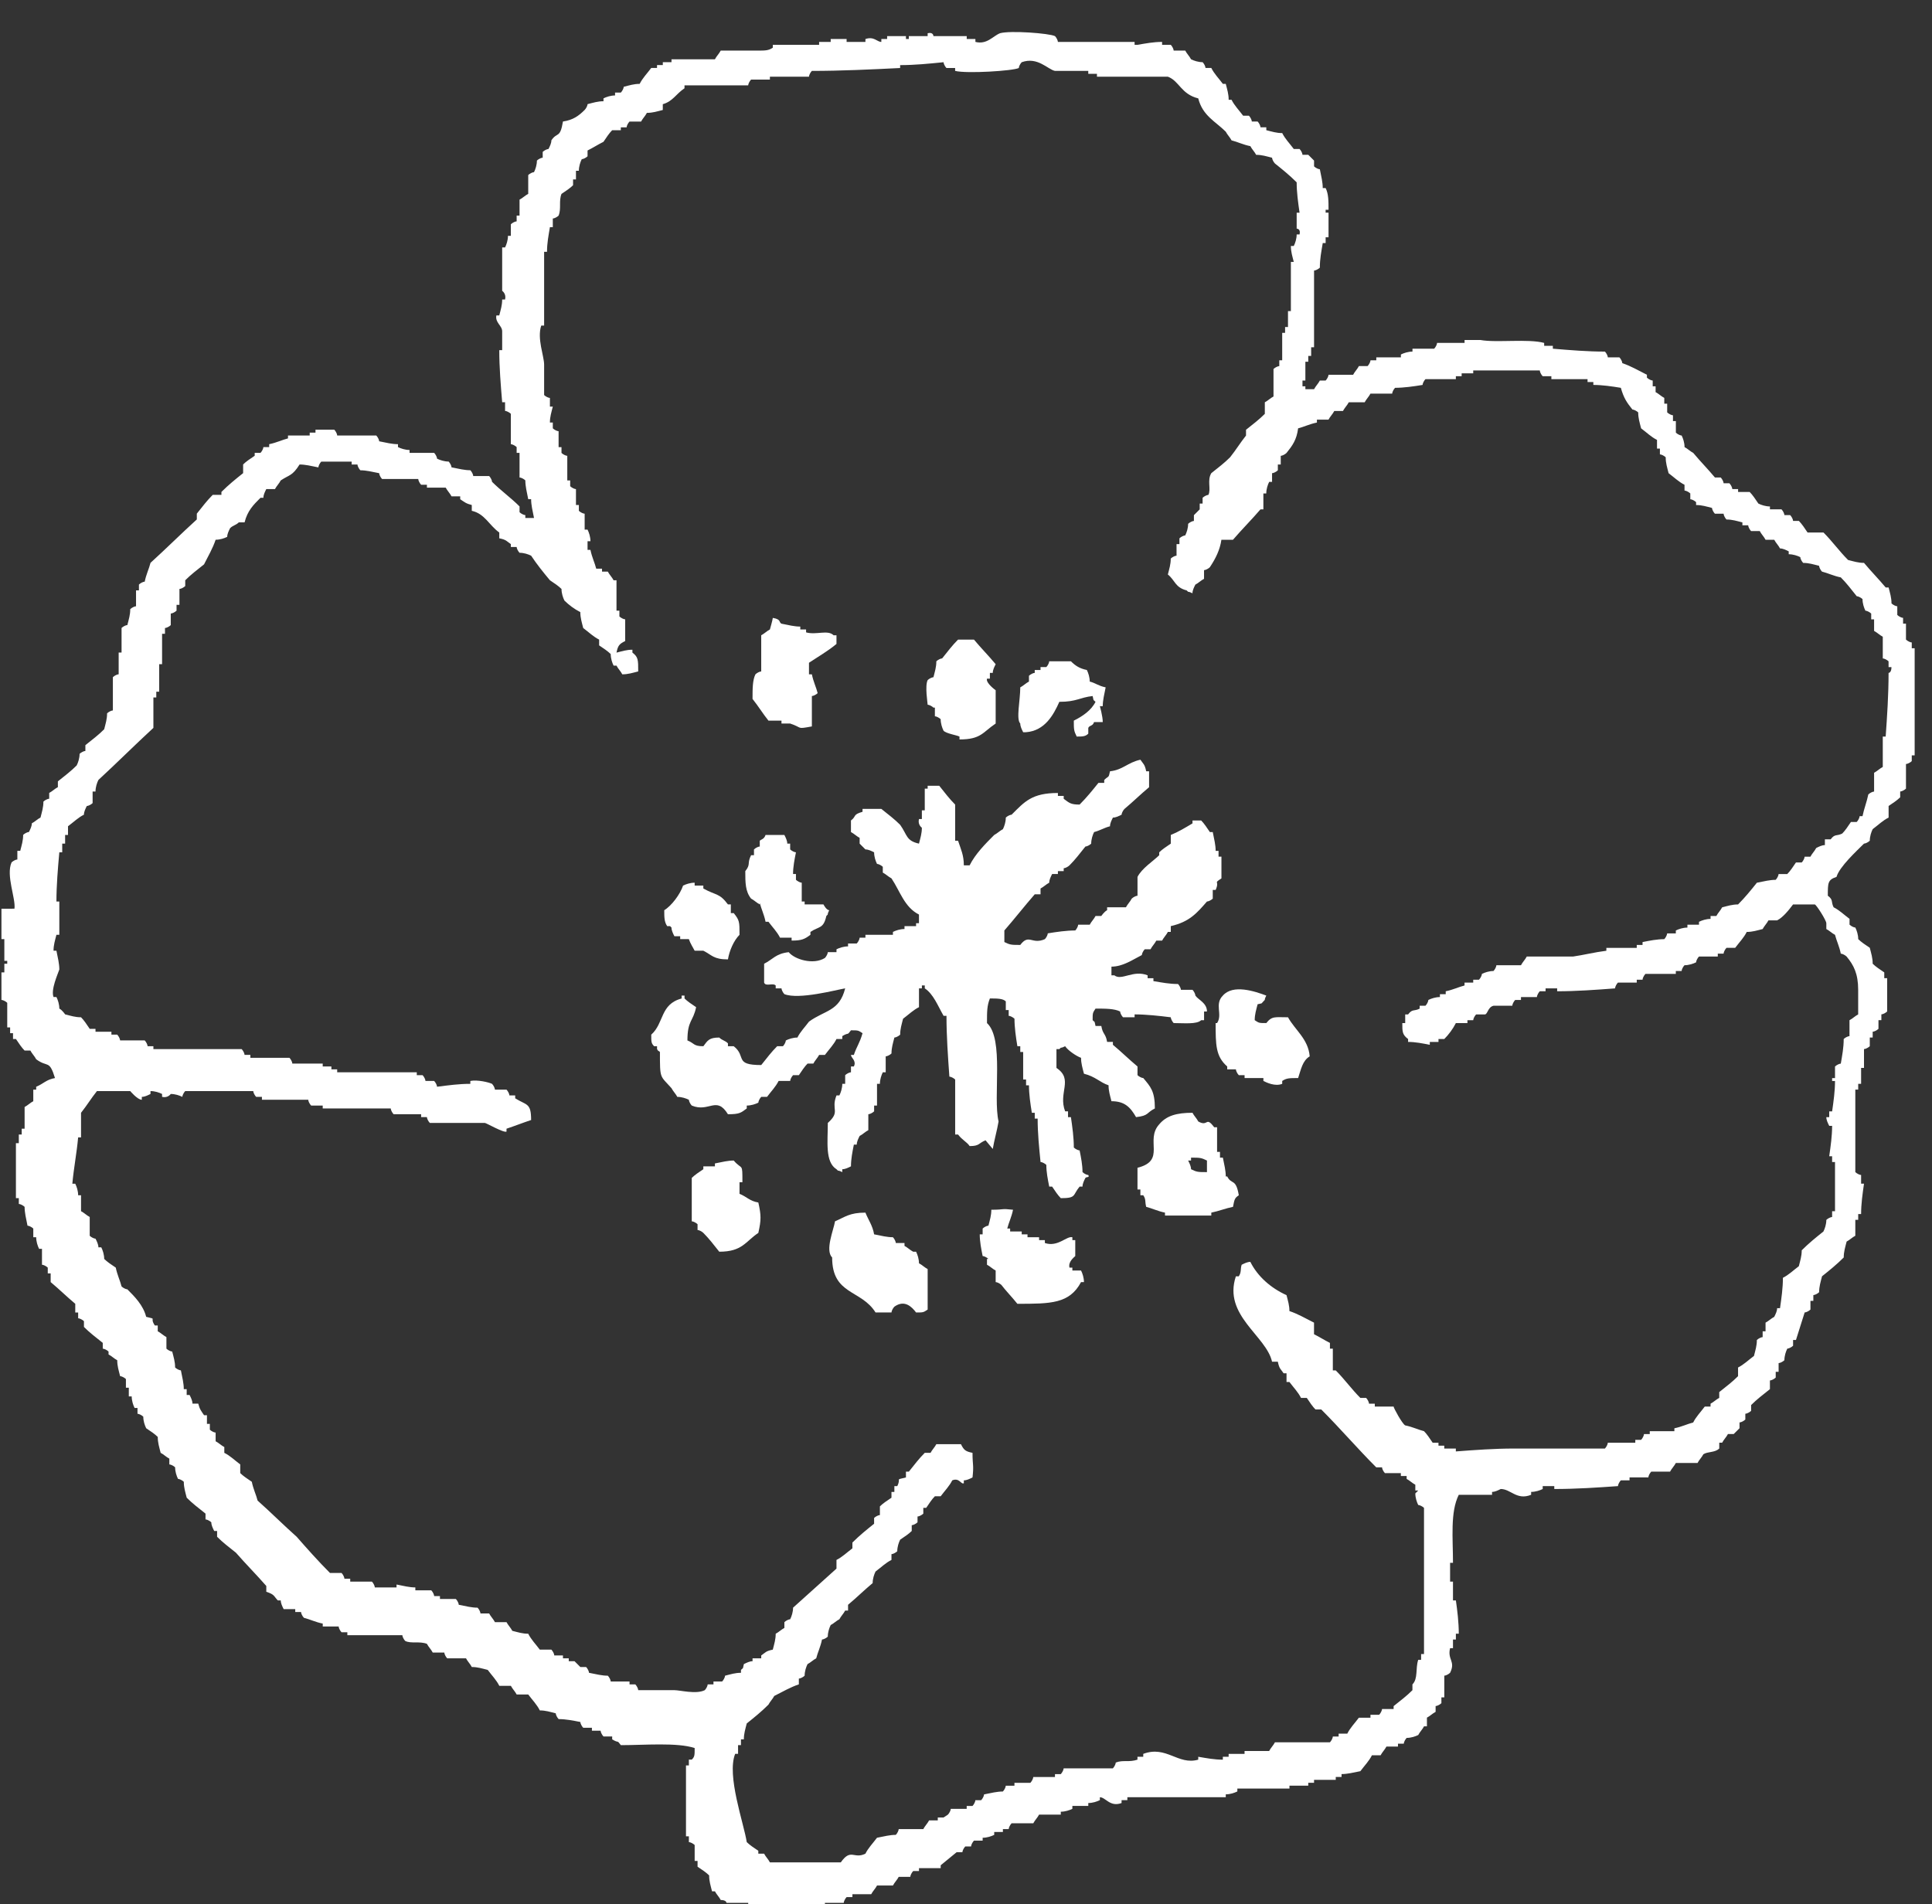 <?xml version="1.0" encoding="UTF-8"?>
<svg xmlns="http://www.w3.org/2000/svg" version="1.1" viewBox="0 0 133.5 131.6">
  <rect x="0" y="0" width="133.5" height="131.6" fill="#333333" stroke="none"/>
  <defs>
    <style>
      .cls-1 {
        fill: #fff;
        fill-rule: evenodd;
      }
    </style>
  </defs>
  <!-- Generator: Adobe Illustrator 28.7.3, SVG Export Plug-In . SVG Version: 1.2.0 Build 164)  -->
  <g>
    <g id="_レイヤー_1" data-name="レイヤー_1">
      <g>
        <path class="cls-1" d="M66.1,128h.4c0-.1.1-.3.2-.4h.4c0-.1.1-.3.2-.4h.6v-.2c.3,0,.6-.1.8-.2v-.2h.6v-.2h.4c0-.1.1-.3.2-.4h1.5c.1-.2.3-.4.4-.6h1.5v-.2c.3,0,.6-.1.8-.2v-.2h1.1v-.2c.3,0,.6-.1.8-.2v-.2c.4,0,.7.7,1.5.4v-.2h.4v-.2h6.8v-.2c.3,0,.6-.1.8-.2v-.2h3.6v-.2h1.3v-.2h.4v-.2h1.5v-.2h.4v-.2c.4,0,.8-.1,1.3-.2.3-.4.6-.7.8-1.1h.6c.1-.2.3-.4.4-.6h.8v-.2h.4c0-.1.1-.3.2-.4.3,0,.6-.1.8-.2.1-.2.3-.4.4-.6h.2v-.6c.2-.1.4-.3.6-.4v-.4c.1,0,.3-.1.4-.2v-.4h.2v-1.5c.1,0,.3-.1.4-.2.4-.8-.2-.9,0-1.7h.2v-.6h.2v-.4h.2c0-.8-.1-1.6-.2-2.3h-.2v-1.3h-.2v-1.3h.2c0-1.7-.2-3.5.4-4.7h2.3v-.2c.2,0,.4-.1.6-.2.7,0,1.1.8,2.1.4v-.2c.3,0,.6-.1.8-.2v-.2h.8v.2c1.5,0,3-.1,4.4-.2,0-.1.1-.3.2-.4h.6v-.2h1.3c0-.1.1-.3.2-.4h1.3c.1-.2.3-.4.4-.6h1.5c.1-.2.3-.4.4-.6.3-.2.8-.1,1.1-.4v-.4h.2c.1-.2.3-.4.4-.6h.4l.4-.4v-.4c.1,0,.3-.1.4-.2v-.4c.1,0,.3-.1.4-.2v-.4c.4-.4.8-.7,1.3-1.1v-.6c.1,0,.3-.1.4-.2v-.4h.2v-.6c.1,0,.3-.1.4-.2,0-.3.1-.6.2-.8.1,0,.3-.1.4-.2v-.4h.2c.2-.6.4-1.3.6-1.9.1,0,.3-.1.4-.2v-.6h.2v-.4c.1,0,.3-.1.4-.2,0-.4.1-.7.2-1.1.5-.4,1-.8,1.5-1.3,0-.4.1-.7.2-1.1.2-.1.4-.3.6-.4v-1.1h.2v-.4h.2c0-.7.1-1.4.2-2.1h-.2v-.6c-.1,0-.3-.1-.4-.2v-5.7h.2v-.4h.2v-1.1h.2v-1.3c.1,0,.3-.1.4-.2v-.6h.2v-.4c.1,0,.3-.1.4-.2v-.6h.2v-.4c.1,0,.3-.1.4-.2v-2.3h-.2v-.4c-.3-.2-.6-.4-.8-.6,0-.4-.1-.7-.2-1.1-.3-.2-.6-.4-.8-.6,0-.3-.1-.6-.2-.8-.1,0-.3-.1-.4-.2v-.4c-.4-.3-.7-.6-1.1-.8-.2-.4,0-.5-.4-.8,0-.9,0-1.1.6-1.3.2-.7,1.4-1.8,1.9-2.3.1,0,.3-.1.4-.2,0-.3.1-.6.2-.8.4-.3.7-.6,1.1-.8v-.8c.3-.2.6-.4.8-.6v-.4c.1,0,.3-.1.4-.2v-1.7c.1,0,.3-.1.4-.2v-.4h.2v-7.4h-.2v-.4c-.1,0-.3-.1-.4-.2v-1.1h-.2v-.4c-.1,0-.3-.1-.4-.2v-.6c-.1,0-.3-.1-.4-.2,0-.4-.1-.7-.2-1.1h-.2c-.5-.6-1-1.1-1.5-1.7-.4,0-.7-.1-1.1-.2-.6-.6-1.1-1.3-1.7-1.9h-1.1c-.2-.3-.4-.6-.6-.8h-.4c0-.1-.1-.3-.2-.4h-.4c0-.1-.1-.3-.2-.4h-.8v-.2c-.3,0-.6-.1-.8-.2-.2-.3-.4-.6-.6-.8h-.8v-.2h-.4c0-.1-.1-.3-.2-.4h-.4c0-.1-.1-.3-.2-.4h-.4c-.5-.6-1-1.1-1.5-1.7-.2-.1-.4-.3-.6-.4,0-.3-.1-.6-.2-.8-.1,0-.3-.1-.4-.2v-.8h-.2v-.4c-.1,0-.3-.1-.4-.2v-.6h-.2v-.4c-.2-.1-.4-.3-.6-.4v-.4h-.2v-.4c-.1,0-.3-.1-.4-.2v-.2c-.6-.3-1.1-.6-1.7-.8,0-.1-.1-.3-.2-.4h-.8c0-.1-.1-.3-.2-.4-1.2,0-2.4-.1-3.6-.2v-.2h-.6v-.2c-1.1-.3-3.3,0-4.4-.2h-1.1v.2h-1.9c0,.1-.1.3-.2.4h-1.5v.2c-.3,0-.6.1-.8.2v.2h-1.7v.2h-.4c0,.1-.1.3-.2.4h-.6c-.1.2-.3.4-.4.6h-1.7c0,.1-.1.3-.2.4h-.4c-.1.2-.3.4-.4.6h-.6v-.2h-.2v-.4h.2v-1.3h.2v-.4h.2v-.6h.2v-5.3c.1,0,.3-.1.4-.2,0-.6.1-1.1.2-1.7h.2v-.4h.2v-1.7h-.2v-.2h.2c0-.6,0-1.1-.2-1.5h-.2c0-.4-.1-.8-.2-1.3-.1,0-.3-.1-.4-.2v-.4l-.4-.4h-.4c0-.1-.1-.3-.2-.4h-.4c-.3-.4-.6-.7-.8-1.1-.4,0-.7-.1-1.1-.2v-.2h-.4c0-.1-.1-.3-.2-.4h-.4c0-.1-.1-.3-.2-.4h-.4c-.3-.4-.6-.7-.8-1.1h-.2c0-.4-.1-.7-.2-1.1h-.2c-.3-.4-.6-.7-.8-1.1h-.4c0-.1-.1-.3-.2-.4-.3,0-.6-.1-.8-.2-.1-.2-.3-.4-.4-.6h-.8c0-.1-.1-.3-.2-.4h-.6v-.2c-.6,0-1.1.1-1.7.2h-.2v-.2h-5.3c0-.1-.1-.3-.2-.4-.4-.2-3.1-.4-3.8-.2-.5.2-.9.8-1.7.6v-.2h-.6v-.2h-2.3c0,0,0-.3-.4-.2v.2h-1.3v.2h-.2v-.2h-1.3v.2h-.4v.2c-.3,0-.5-.4-1.1-.2v.2h-1.3v-.2h-1.1v.2h-.8v.2h-3.2v.2c-.3.2-.5.2-1.1.2h-2.5c-.1.2-.3.4-.4.6h-3v.2h-.6v.2h-.4v.2h-.4c-.3.4-.6.7-.8,1.1-.4,0-.7.1-1.1.2,0,.1-.1.3-.2.4h-.4v.2c-.3,0-.6.1-.8.2v.2c-.4,0-.7.1-1.1.2,0,.1-.1.3-.2.4-.4.4-.8.7-1.5.8-.2,1.2-.4.7-.8,1.3,0,.2-.1.4-.2.6-.1,0-.3.1-.4.2v.4c-.1,0-.3.1-.4.2,0,.3-.1.6-.2.8-.1,0-.3.1-.4.2v1.3c-.2.1-.4.3-.6.4v1.1h-.2v.4c-.1,0-.3.1-.4.2v.8h-.2c0,.3-.1.6-.2.8h-.2v3s.3.2.2.6h-.2c0,.4-.1.7-.2,1.1h-.2c-.1.5.4.7.4,1.1v1.3h-.2c0,1.2.1,2.4.2,3.6h.2v.6c.1,0,.3.1.4.2v2.1c.1,0,.3.1.4.2v.4h.2v1.7c.1,0,.3.1.4.2,0,.4.1.8.2,1.3h.2c0,.4.1.8.2,1.3h-.6v-.2c-.1,0-.3-.1-.4-.2v-.4c-.6-.6-1.3-1.1-1.9-1.7,0-.1-.1-.3-.2-.4h-1.1c0-.1-.1-.3-.2-.4-.4,0-.8-.1-1.3-.2,0-.1-.1-.3-.2-.4-.3,0-.6-.1-.8-.2,0-.1-.1-.3-.2-.4h-1.7v-.2c-.3,0-.6-.1-.8-.2v-.2c-.4,0-.8-.1-1.3-.2,0-.1-.1-.3-.2-.4h-2.7c0-.1-.1-.3-.2-.4h-1.3v.2h-.4v.2h-1.5v.2c-.4.1-.8.3-1.3.4v.2h-.4c0,.1-.1.3-.2.4h-.4v.2c-.3.2-.6.4-.8.6v.6c-.5.4-1,.8-1.5,1.3v.2h-.6c-.4.4-.7.8-1.1,1.3v.4c-1.1,1-2.1,2-3.2,3-.1.4-.3.8-.4,1.3-.1,0-.3.1-.4.2v.4h-.2v1.1c-.1,0-.3.1-.4.2,0,.4-.1.7-.2,1.1-.1,0-.3.1-.4.2v1.7h-.2v1.5c-.1,0-.3.1-.4.2v2.3c-.1,0-.3.1-.4.2,0,.4-.1.7-.2,1.1-.4.4-.8.7-1.3,1.1v.4c-.1,0-.3.1-.4.2,0,.3-.1.6-.2.8-.4.4-.8.7-1.3,1.1v.4c-.2.1-.4.3-.6.4v.4c-.1,0-.3.1-.4.2,0,.4-.1.7-.2,1.1-.2.1-.4.3-.6.4,0,.2-.1.4-.2.6-.1,0-.3.1-.4.2,0,.4-.1.7-.2,1.1h-.2v.6c-.1,0-.3.1-.4.2-.4.9.3,2.5.2,3.2H.1v2.1h.2v1.5h.2v.2h-.2v.6H.1v1.9c.1,0,.3.1.4.2v1.7h.2v.4h.2v.4h.2c.2.3.4.6.6.8h.4c.1.2.3.4.4.6.8.6.9,0,1.3,1.3-.6.1-.8.4-1.3.6v.2h-.2v.8c-.2.1-.4.3-.6.4v1.5h-.2v.4h-.2v.6h-.2v3.8h.2v.4c.1,0,.3.1.4.2,0,.4.1.8.2,1.3.1,0,.3.1.4.2v.6h.2c0,.3.1.6.2.8h.2v1.1c.1,0,.3.1.4.2v.4h.2v.6c.6.5,1.1,1,1.7,1.5v.6h.2v.4c.1,0,.3.1.4.2v.4c.4.4.8.7,1.3,1.1v.4c.1,0,.3.1.4.2v.2c.2.1.4.3.6.4,0,.4.1.7.2,1.1.1,0,.3.1.4.2v.6h.2v.6h.2c0,.3.1.6.2.8h.2v.4c.1,0,.3.1.4.2,0,.3.1.6.2.8.3.2.6.4.8.6,0,.4.1.7.2,1.1.2.1.4.3.6.4v.4c.1,0,.3.1.4.2,0,.3.1.6.2.8.1,0,.3.1.4.2,0,.4.1.7.2,1.1.4.4.8.7,1.3,1.1v.4c.1,0,.3.1.4.2,0,.2.1.4.2.6h.2v.4c.4.4.8.7,1.3,1.1.7.8,1.4,1.5,2.1,2.3v.4c.6.2.5.3.8.6h.2c0,.2.1.4.2.6h.8v.2h.4c0,.1.1.3.2.4.4.1.8.3,1.3.4v.2h1.1c0,.1.1.3.2.4h.4v.2h3.8c0,.1.1.3.2.4.4.2,1,0,1.5.2.1.2.3.4.4.6h.8c0,.1.1.3.2.4h1.3c.1.2.3.4.4.6.4,0,.7.1,1.1.2.3.4.6.7.8,1.1h.8c.1.2.3.4.4.6h.8c.3.4.6.7.8,1.1.4,0,.7.1,1.1.2,0,.1.1.3.2.4.5,0,1,.1,1.5.2,0,.1.1.3.2.4h.6v.2h.6c0,.1.1.3.2.4h.6v.2c.5.3.3,0,.6.4,1.6,0,3.9-.2,5.1.2,0,.5,0,.6-.2.8h-.2v.4h-.2v4.9h.2v.4c.1,0,.3.1.4.2v1.1h.2v.4c.3.2.6.4.8.6,0,.4.1.7.2,1.1h.2c.1.2.3.4.4.6.4,0,.4.2.4.2h1.5v.2h.4v.2h1.1c.5.1,1.2.7,2.1.4v-.2c.4,0,.8-.1,1.3-.2v-.2h.4v-.2h1.3c0-.1.1-.3.2-.4h.4v-.2h1.3c.1-.2.3-.4.4-.6h1.1c.1-.2.3-.4.4-.6h.8c0-.1.1-.3.2-.4h.4v-.2h1.5v-.2ZM65.2,125.6h-.4v.2h-.6c-.1.2-.3.4-.4.6h-1.7c0,.1-.1.3-.2.4-.4,0-.8.1-1.3.2-.3.4-.6.7-.8,1.1-.8.4-1-.4-1.7.6h-4.9c-.1-.2-.3-.4-.4-.6h-.4v-.2c-.3-.2-.6-.4-.8-.6-.2-1.3-1.4-4.6-.8-6.1h.2v-.6h.2v-.4h.2c0-.4.1-.7.2-1.1.5-.4,1-.8,1.5-1.3.1-.2.3-.4.4-.6.6-.3,1.1-.6,1.7-.8v-.4c.1,0,.3-.1.4-.2,0-.3.1-.6.2-.8.2-.1.4-.3.6-.4.1-.4.3-.8.4-1.3.1,0,.3-.1.4-.2,0-.3.1-.6.2-.8.2-.1.4-.3.6-.4.1-.2.3-.4.4-.6h.2v-.4c.6-.5,1.1-1,1.7-1.5,0-.3.1-.6.2-.8.4-.3.7-.6,1.1-.8v-.4c.1,0,.3-.1.4-.2,0-.3.1-.6.2-.8.3-.2.6-.4.8-.6v-.4c.1,0,.3-.1.4-.2v-.4c.1,0,.3-.1.4-.2v-.4h.2c.2-.3.4-.6.6-.8h.4c.3-.4.6-.7.8-1.1.5-.2.6.3.8.2v-.2c.2,0,.4-.1.6-.2.1-.9,0-.8,0-1.7-.5-.1-.6-.2-.8-.6h-1.7c-.1.2-.3.4-.4.6h-.4c-.4.4-.7.8-1.1,1.3h-.2v.4c-.8.2-.3,0-.6.6h-.2v.4h-.2v.4c-.3.2-.6.4-.8.6v.6c-.1,0-.3.1-.4.2v.4c-.5.4-1,.8-1.5,1.3v.4c-.4.3-.7.6-1.1.8v.6c-1,.9-2,1.8-3,2.7,0,.3-.1.6-.2.8-.1,0-.3.1-.4.2v.4c-.2.1-.4.3-.6.4,0,.4-.1.7-.2,1.1-.5.1-.5.2-.8.4v.2h-.6v.2c-.2,0-.4.1-.6.2-.1.4,0,.2-.2.4v.2c-.4,0-.7.1-1.1.2,0,.1-.1.3-.2.4h-.6v.2h-.4c0,.1-.1.3-.2.4-.6.3-1.7,0-2.1,0h-2.5c0-.1-.1-.3-.2-.4h-.4v-.2h-1.3c0-.1-.1-.3-.2-.4-.4,0-.8-.1-1.3-.2,0-.1-.1-.3-.2-.4h-.4l-.4-.4h-.4v-.2h-.4v-.2h-.6c0-.1-.1-.3-.2-.4h-.8c-.3-.4-.6-.7-.8-1.1-.4,0-.7-.1-1.1-.2-.1-.2-.3-.4-.4-.6h-.8c-.1-.2-.3-.4-.4-.6h-.6c0-.1-.1-.3-.2-.4-.4,0-.8-.1-1.3-.2,0-.1-.1-.3-.2-.4h-1.1v-.2h-.4c0-.1-.1-.3-.2-.4h-1.1v-.2c-.4,0-.8-.1-1.3-.2v.2h-1.5c0-.1-.1-.3-.2-.4h-1.5v-.2h-.4c0-.1-.1-.3-.2-.4h-.8c-.8-.8-1.6-1.7-2.3-2.5-.9-.8-1.8-1.7-2.7-2.5-.1-.4-.3-.8-.4-1.3-.3-.2-.6-.4-.8-.6v-.6c-.4-.3-.7-.6-1.1-.8v-.4c-.2-.1-.4-.3-.6-.4v-.6c-.1,0-.3-.1-.4-.2v-.4h-.2v-.6h-.2c-.2-.3-.3-.4-.4-.8h-.4c0-.2-.1-.4-.2-.6h-.2v-.4h-.2c0-.4-.1-.8-.2-1.3-.1,0-.3-.1-.4-.2,0-.4-.1-.7-.2-1.1-.1,0-.3-.1-.4-.2v-.8c-.2-.1-.4-.3-.6-.4v-.4h-.2c-.4-.6.2-.4-.6-.6-.2-.8-.8-1.4-1.3-1.9-.1,0-.3-.1-.4-.2-.1-.4-.3-.8-.4-1.3-.3-.2-.6-.4-.8-.6,0-.3-.1-.6-.2-.8h-.2c0-.2-.1-.4-.2-.6-.1,0-.3-.1-.4-.2v-1.3c-.2-.1-.4-.3-.6-.4v-1.1h-.2c0-.3-.1-.6-.2-.8h-.2c.1-1.1.3-2.1.4-3.2h.2v-1.7c.4-.5.7-1,1.1-1.5h2.3s.5.6.8.6v-.2c.2,0,.4-.1.6-.2v-.2c.3,0,.6.1.8.2v.2c.4.1.6-.2.6-.2.3,0,.6.1.8.2,0-.1.1-.3.2-.4h4.7c0,.1.1.3.2.4h.4v.2h3.2c0,.1.1.3.2.4h.8v.2h4.7c0,.1.1.3.2.4h1.9v.2h.4c0,.1.1.3.2.4h3.8c.1,0,1.3.7,1.5.6v-.2c.6-.2,1.1-.4,1.7-.6,0-1.2-.3-1-1.1-1.5v-.2h-.4c0-.1-.1-.3-.2-.4h-.8c0-.1-.1-.3-.2-.4-.2-.1-1-.3-1.5-.2v.2c-.8,0-1.5.1-2.3.2,0-.1-.1-.3-.2-.4h-.6c0-.1-.1-.3-.2-.4h-.4v-.2h-5.5v-.2h-.4v-.2h-.6v-.2h-2.1c0-.1-.1-.3-.2-.4h-2.7v-.2h-.4c0-.1-.1-.3-.2-.4h-6.1v-.2h-.4c0-.1-.1-.3-.2-.4h-1.7c0-.1-.1-.3-.2-.4h-.4v-.2h-1.1v-.2h-.4c-.2-.3-.4-.6-.6-.8-.4,0-.7-.1-1.1-.2,0,0-.2-.3-.4-.4,0-.3-.1-.6-.2-.8h-.2c-.2-.5.3-1.6.4-1.9,0-.4-.1-.8-.2-1.3h-.2c0-.4.1-.7.2-1.1h.2v-2.3h-.2c0-1.1.1-2.3.2-3.4h.2v-.6h.2v-.6h.2v-.6c.4-.3.7-.6,1.1-.8,0-.2.1-.4.2-.6.1,0,.3-.1.4-.2v-.8h.2c0-.3.1-.6.2-.8,1.3-1.2,2.5-2.4,3.8-3.6v-2.1h.2v-.4h.2v-1.9h.2v-2.1h.2v-.4c.1,0,.3-.1.4-.2v-.8c.1,0,.3-.1.4-.2v-.4h.2v-1.1c.1,0,.3-.1.4-.2v-.4c.4-.4.8-.7,1.3-1.1.3-.6.6-1.1.8-1.7.3,0,.6-.1.8-.2,0-.2.1-.4.2-.6.2-.2.4-.2.6-.4h.4c.2-.8.6-1.2,1.1-1.7h.2c0-.2.1-.4.2-.6h.6c.1-.2.3-.4.4-.6.6-.4.8-.3,1.3-1.1.4,0,.8.1,1.3.2,0-.1.1-.3.2-.4h2.1v.2h.4c0,.1.1.3.2.4.4,0,.8.1,1.3.2,0,.1.1.3.2.4h2.5c0,.1.1.3.2.4h.4v.2h1.3c.1.2.3.4.4.6h.6v.2c.3.2.4.3.8.4v.4c.9.2,1.2,1,1.9,1.5v.4c.5.1.5.2.8.4v.2h.4c0,.1.1.3.2.4.3,0,.6.1.8.2.4.6.8,1.1,1.3,1.7.3.2.6.4.8.6,0,.3.1.6.2.8.3.3.7.6,1.1.8,0,.4.1.7.2,1.1.4.3.7.6,1.1.8v.4c.3.2.6.4.8.6,0,.3.1.6.2.8h.2c.1.2.3.4.4.6.4,0,.7-.1,1.1-.2,0-.8,0-1-.4-1.3v-.2c-.4,0-.7.1-1.1.2.1-.5.2-.6.6-.8v-1.5c-.1,0-.3-.1-.4-.2v-.4h-.2v-2.1h-.2c-.1-.2-.3-.4-.4-.6h-.4v-.2h-.4c-.1-.4-.3-.8-.4-1.3h-.2v-.6h.2c0-.3-.1-.6-.2-.8h-.2v-1.1c-.1,0-.3-.1-.4-.2v-.4h-.2v-1.1c-.1,0-.3-.1-.4-.2v-.4h-.2v-1.7c-.1,0-.3-.1-.4-.2v-.4h-.2v-1.1c-.1,0-.3-.1-.4-.2v-.4h-.2c0-.4.1-.7.2-1.1h-.2v-.6c-.1,0-.3-.1-.4-.2v-2.1c0-.6-.5-1.8-.2-2.7h.2v-5.1h.2c0-.6.1-1.1.2-1.7h.2v-.6c.1,0,.3-.1.4-.2.2-.5,0-1,.2-1.5.3-.2.6-.4.8-.6v-.4h.2v-.6h.2c0-.3.1-.6.2-.8.1,0,.3-.1.4-.2v-.4c.4-.2.7-.4,1.1-.6.2-.3.4-.6.6-.8h.6v-.2h.4c0-.1.1-.3.2-.4h.8c.1-.2.3-.4.4-.6.4,0,.7-.1,1.1-.2v-.4c.7-.2.9-.7,1.5-1.1v-.2h4.4c0-.1.1-.3.2-.4h1.3v-.2h2.7c0-.1.1-.3.2-.4,2,0,4.1-.1,6.1-.2v-.2c1,0,2-.1,3-.2,0,.1.1.3.2.4h.6v.2c.8.2,4,0,4.4-.2,0-.1.1-.3.2-.4,1.1-.4,1.8.5,2.3.6h2.3v.2h.6v.2h4.9c.8.3.9,1.2,2.1,1.5.3,1.2,1.2,1.6,1.9,2.3.1.2.3.4.4.6.4.1.8.3,1.3.4.1.2.3.4.4.6.4,0,.7.1,1.1.2,0,.1.1.3.2.4.5.4,1,.8,1.5,1.3,0,.7.1,1.4.2,2.1h-.2v1.1s.3,0,.2.4h-.2c0,.3-.1.6-.2.8h-.2c0,.4.1.7.2,1.1h-.2v3.4h-.2v1.1h-.2v.4h-.2v1.9h-.2v.4c-.1,0-.3.1-.4.2v1.9c-.2.1-.4.3-.6.4v.8c-.4.4-.8.7-1.3,1.1v.4c-.4.5-.7,1-1.1,1.5-.4.4-.8.7-1.3,1.1-.3.5,0,1.1-.2,1.5-.1,0-.3.1-.4.2v.4h-.2v.4l-.4.4v.4c-.1,0-.3.1-.4.2,0,.3-.1.6-.2.8-.1,0-.3.1-.4.2v.4h-.2v.8c-.1,0-.3.1-.4.2,0,.4-.1.7-.2,1.1.5.4.5.9,1.3,1.1.2.2,0,0,.4.2,0-.2.1-.4.2-.6.2-.1.4-.3.6-.4v-.6c.1,0,.3-.1.4-.2.4-.6.7-1.2.8-1.9h.8c.6-.7,1.3-1.4,1.9-2.1h.2v-1.1h.2c0-.3.1-.6.2-.8h.2v-.6c.1,0,.3-.1.4-.2v-.4h.2v-.6c.1,0,.3-.1.4-.2.4-.5.7-.9.8-1.7.4-.1.8-.3,1.3-.4v-.2h.8c.1-.2.3-.4.4-.6h.6c.1-.2.3-.4.4-.6h1.1c.1-.2.3-.4.4-.6h1.5c0-.1.1-.3.2-.4.6,0,1.3-.1,1.9-.2,0-.1.1-.3.2-.4h2.1v-.2h.4v-.2h.8v-.2h4.6c0,.1.1.3.2.4h.6v.2h2.5v.2h.4v.2c.6,0,1.3.1,1.9.2.2.7.4,1,.8,1.5.1,0,.3.1.4.2,0,.4.1.7.2,1.1.4.3.7.6,1.1.8v.6h.2v.4c.1,0,.3.1.4.2,0,.4.1.7.2,1.1.4.3.7.6,1.1.8v.4c.1,0,.3.1.4.2v.4c.1,0,.3.1.4.2v.2c.4,0,.7.1,1.1.2,0,.1.1.3.2.4h.6c0,.1.1.3.2.4.4,0,.7.1,1.1.2v.2h.4c0,.1.1.3.2.4h.6c.1.2.3.4.4.6h.6c.1.2.3.4.4.6.2,0,.4.1.6.2v.2c.3,0,.6.1.8.2,0,.1.1.3.2.4.4,0,.7.1,1.1.2,0,.1.1.3.2.4.4.1.8.3,1.3.4.4.4.7.8,1.1,1.3.1,0,.3.1.4.2,0,.3.1.6.2.8.1,0,.3.1.4.2v.4h.2v.8c.2.1.4.3.6.4v1.5c.1,0,.3.1.4.2v.4h.2c0,.4-.2.4-.2.4,0,1.5-.1,3-.2,4.4h-.2v2.1c-.2.1-.4.3-.6.4v1.3c-.1,0-.3.1-.4.2-.1.5-.3,1-.4,1.5h-.2c0,.1-.1.3-.2.4h-.4c-.2.3-.4.6-.6.8-.4.2-.5,0-.8.4h-.4v.4c-.2,0-.4.1-.6.2-.1.2-.3.4-.4.6h-.4c0,.1-.1.3-.2.4h-.4c-.2.3-.4.6-.6.8h-.6c0,.1-.1.3-.2.4-.4,0-.8.1-1.3.2-.4.5-.8,1-1.3,1.5-.4,0-.7.1-1.1.2-.1.2-.3.4-.4.6h-.4v.2c-.3,0-.6.1-.8.2v.2h-.8v.2c-.3,0-.6.1-.8.2v.2h-.6c0,.1-.1.3-.2.4-.5,0-1,.1-1.5.2v.2h-.4v.2h-2.1v.2c-.8.1-1.6.3-2.3.4h-3.2c-.1.2-.3.4-.4.6h-1.7c0,.1-.1.3-.2.4-.3,0-.6.1-.8.2,0,.1-.1.3-.2.4h-.4v.2h-.6v.2c-.4.1-.8.3-1.3.4v.2h-.4v.2c-.3,0-.6.1-.8.2,0,.1-.1.3-.2.4h-.4v.2c-.4.2-.5,0-.8.4h-.2v.6h-.2c0,.6,0,.8.4,1.1v.2c.5,0,1,.1,1.5.2v-.2h.6v-.2h.4c.3-.3.6-.7.8-1.1h.8v-.2h.4c0-.1.1-.3.2-.4h.6c.2,0,.2-.5.6-.6h1.3c0-.1.1-.3.2-.4h.4v-.2h1.1c0-.1.1-.3.2-.4h.4v-.2h.8v.2c1.3,0,2.7-.1,4-.2,0-.1.1-.3.2-.4h1.3v-.2h.4c0-.1.1-.3.2-.4h2.1v-.2h.4c0-.1.1-.3.2-.4.3,0,.6-.1.8-.2,0-.1.1-.3.2-.4h1.3v-.2h.4c0-.1.1-.3.2-.4h.6c.3-.4.6-.7.8-1.1.4,0,.7-.1,1.1-.2.1-.2.3-.4.4-.6h.6c.4-.2.8-.7,1.1-1.1h1.5c.1,0,.8,1.1.8,1.3v.4c.2.1.4.3.6.4.1.4.3.8.4,1.3.1,0,.3.1.4.2.5.6.8,1.2.8,2.3v1.7c-.2.1-.4.3-.6.4v1.1c-.1,0-.3.1-.4.2,0,.6-.1,1.1-.2,1.7-.1,0-.3.1-.4.2v.8h-.2v.2h.2c0,.7-.1,1.4-.2,2.1h-.2v.4h-.2c0,.2.1.4.2.6h.2c0,.7-.1,1.4-.2,2.1h.2v.4h.2v3.4h-.2v.4c-.1,0-.3.1-.4.2,0,.3-.1.6-.2.8-.5.4-1,.8-1.5,1.3,0,.4-.1.7-.2,1.1-.4.3-.7.6-1.1.8,0,.7-.1,1.4-.2,2.1h-.2c0,.2-.1.4-.2.6-.2.1-.4.3-.6.4v.6h-.2v.4c-.1,0-.3.1-.4.2,0,.4-.1.7-.2,1.1-.4.3-.7.6-1.1.8v.6c-.4.4-.8.7-1.3,1.1v.4c-.2.1-.4.3-.6.4v.2h-.4c-.3.4-.6.7-.8,1.1-.4.1-.8.3-1.3.4v.2h-1.7v.2h-.4c0,.1-.1.3-.2.4h-.4v.2h-1.9c0,.1-.1.3-.2.4h-6.3c-1.3,0-2.7.1-4,.2v-.2h-.8v-.2h-.4v-.2h-.4c-.2-.3-.4-.6-.6-.8-.4-.1-.8-.3-1.3-.4-.2-.1-.8-1.2-.8-1.3h-1.3v-.2h-.4c0-.1-.1-.3-.2-.4h-.4c-.6-.6-1.1-1.3-1.7-1.9h-.2v-1.5h-.2v-.4c-.4-.2-.7-.4-1.1-.6v-.8c-.6-.3-1.1-.6-1.7-.8,0-.4-.1-.7-.2-1.1-1.1-.5-2-1.3-2.5-2.3-.2,0-.4.1-.6.2-.1.3,0,.5-.2.8h-.2c-.9,2.7,2.1,4.1,2.5,5.9h.4c.1.5.2.5.4.8h.2v.6h.2c.3.4.6.7.8,1.1h.4c.2.3.4.6.6.8h.4c1.3,1.3,2.5,2.7,3.8,4h.4c0,.1.1.3.2.4h1.1v.2h.4v.2c.2.1.4.3.6.4v.4h.2l-.2.2c0,.3.1.6.2.8.1,0,.3.1.4.2v10.1h-.2v.4h-.2c-.2.6,0,1.3-.4,1.7v.4c-.4.4-.8.7-1.3,1.1v.2h-.8c0,.1-.1.3-.2.4h-.6v.2h-.8c-.3.4-.6.7-.8,1.1h-.6v.2h-.4c0,.1-.1.3-.2.4h-3.8c-.1.2-.3.4-.4.6h-1.7v.2h-1.1v.2h-.4v.2c-.6,0-1.1-.1-1.7-.2v.2c-1.4.4-2.2-1-3.8-.4v.2h-.4v.2c-.6.2-1,0-1.5.2,0,.1-.1.3-.2.4h-3.4c0,.1-.1.3-.2.4h-.4v.2h-1.5c0,.1-.1.3-.2.4h-1.1v.2h-.6c0,.1-.1.3-.2.4-.4,0-.8.1-1.3.2,0,.1-.1.3-.2.4h-.4c0,.1-.1.3-.2.4h-.4v.2h-1.1c0,.1-.1.3-.2.4Z"/>
        <path class="cls-1" d="M54,49.8v.2h.6c.9.3.4.4,1.5.2v-2.1c.1,0,.3-.1.4-.2-.1-.4-.3-.8-.4-1.3h-.2v-.8c.6-.4,1.3-.8,1.9-1.3v-.6h-.2c-.4-.4-1.2,0-1.9-.2v-.2h-.4v-.2c-.4,0-.8-.1-1.3-.2-.2-.1,0-.3-.6-.4,0,.1-.2.8-.2.8-.2.1-.4.3-.6.4v2.5c-.1,0-.3.1-.4.2-.2.4-.2,1-.2,1.7.4.5.7,1,1.1,1.5h1.1Z"/>
        <path class="cls-1" d="M64.6,48.9v.6c.1,0,.3.1.4.2,0,.3.1.6.2.8.2.2.9.3,1.1.4v.2c1.5,0,1.6-.5,2.5-1.1v-2.3s-.7-.5-.6-.8h.2v-.4h.2c0-.2.1-.4.2-.6-.5-.6-1-1.1-1.5-1.7h-1.1c-.4.4-.7.8-1.1,1.3-.1,0-.3.1-.4.2,0,.4-.1.7-.2,1.1-.1,0-.3.1-.4.2-.2.4,0,1.6,0,1.7.1,0,.3.1.4.2Z"/>
        <path class="cls-1" d="M70.9,50.6c1.3-.1,1.9-1.2,2.3-2.1,1.2,0,1.4-.3,2.3-.4.1.4,0,.2.2.4-.3.6-.9,1-1.5,1.3,0,.6,0,.7.2,1.1.4,0,.6,0,.8-.2v-.4c.1-.2.3-.1.4-.4h.6c0-.4-.2-1.1-.2-1.1h.2c0-.4.1-.8.2-1.3-.5-.1-.7-.3-1.1-.4,0-.3-.1-.6-.2-.8-.5-.1-.8-.3-1.1-.6h-1.5c0,.1-.1.3-.2.4h-.4v.2h-.4v.2c-.1,0-.3.1-.4.2v.4c-.2.1-.4.3-.6.4,0,.9-.3,2.2,0,2.5,0,.2.1.4.2.6Z"/>
        <path class="cls-1" d="M68.6,79.4c.1-.6.3-1.3.4-1.9-.4-1.7.4-5.7-.8-6.8,0-.8,0-1.2.2-1.7.5,0,.9,0,1.1.2v.6h.2v.4c.1,0,.3.1.4.2,0,.6.1,1.3.2,1.9h.2v.4h.2v1.9h.2v.4h.2c0,.6.1,1.3.2,1.9h.2v.4h.2c0,1,.1,2,.2,3,.1,0,.3.1.4.2,0,.5.1,1,.2,1.5h.2c.2.3.4.6.6.8,1.1,0,.8-.2,1.3-.8h.2c0-.2.1-.4.2-.6.1-.1.3,0,.2-.2-.1,0-.3-.1-.4-.2,0-.5-.1-1-.2-1.5-.1,0-.3-.1-.4-.2,0-.7-.1-1.4-.2-2.1h-.2v-.4h-.2c-.5-1.3.6-2.2-.6-3v-1.3h.2c.2-.2,0,0,.4-.2.2.3.8.7,1.1.8,0,.4.1.7.2,1.1.8.2,1.1.6,1.7.8,0,.4.1.7.2,1.1.9,0,1.3.4,1.7,1.1.9-.1.7-.3,1.3-.6,0-1.2-.3-1.5-.8-2.1-.1,0-.3-.1-.4-.2v-.6c-.6-.5-1.1-1-1.7-1.5v-.2h-.4c-.1-.6-.3-.5-.4-1.1h-.4c-.1-.4,0-.2-.2-.4,0-.5,0-.5.2-.8.7,0,1.3,0,1.7.2,0,.1.1.3.2.4h.8v-.2c.8,0,1.7.1,2.5.2,0,.1.1.3.2.4.7,0,1.6.1,1.9-.2h.2v-.6h.2c0-.6-.6-.8-.8-1.1,0-.1-.1-.3-.2-.4h-.8c0-.1-.1-.3-.2-.4-.6,0-1.1-.1-1.7-.2v-.2h-.4v-.2c-1-.4-1.8.4-2.3,0h-.2v-.6c.8,0,1.5-.5,2.1-.8,0-.1.1-.3.2-.4h.4c.1-.2.3-.4.4-.6h.4c.1-.2.3-.4.4-.6h.2v-.4c1.3-.3,1.8-.9,2.5-1.7.1,0,.3-.1.4-.2v-.6h.2c.3-.7-.2-.4.4-.8v-1.5h-.2v-.4h-.2c0-.4-.1-.8-.2-1.3h-.2c-.2-.3-.4-.6-.6-.8h-.6v.2c-.5.3-1,.6-1.5.8v.6c-.3.2-.6.4-.8.6v.2c-.4.4-1.2.9-1.5,1.5v1.3c-.1,0-.3.1-.4.2-.1.2-.3.4-.4.6h-1.3v.2c-.2.1-.4.4-.4.4h-.4c-.1.2-.3.4-.4.6h-.8c0,.1-.1.3-.2.4-.6,0-1.3.1-1.9.2,0,.1-.1.3-.2.4-.9.4-1.1-.4-1.7.4-.6,0-.7,0-1.1-.2v-.8c.7-.8,1.4-1.7,2.1-2.5h.4v-.4c.2-.1.4-.3.6-.4,0-.2.1-.4.2-.6h.4v-.2h.4v-.2c.1,0,.3-.1.4-.2.4-.4.7-.8,1.1-1.3.1,0,.3-.1.4-.2,0-.3.1-.6.2-.8.4-.1.7-.3,1.1-.4,0-.2.1-.4.2-.6.2,0,.4-.1.6-.2,0-.1.1-.3.2-.4.6-.5,1.1-1,1.7-1.5v-1.1h-.2c-.1-.5-.2-.5-.4-.8-.9.2-1.2.7-2.1.8-.1.5-.1.3-.4.6v.2h-.4c-.4.5-.8,1-1.3,1.5-.6,0-.7-.1-1.1-.4v-.2h-.4v-.2c-1.8,0-2.3.6-3.2,1.5-.1,0-.3.1-.4.2,0,.3-.1.6-.2.8-.2.1-.4.3-.6.4-.6.6-1.3,1.3-1.7,2.1h-.4c0-.7-.2-1.1-.4-1.7h-.2v-2.5c-.4-.4-.7-.8-1.1-1.3h-.8v.2h-.2v1.5h-.2v.6h-.2c-.1.4.2.6.2.6,0,.4-.1.7-.2,1.1-.9-.2-.8-.6-1.3-1.3-.4-.4-.8-.7-1.3-1.1h-1.3v.2c-.7.2-.4.3-.8.6v.8c.2.1.4.3.6.4v.4l.4.4c.2,0,.4.1.6.2,0,.3.1.6.2.8.1,0,.3.1.4.2v.4c.2.1.4.3.6.4.6.9.9,2,1.9,2.5v.6h-.2v.2h-.8v.2c-.3,0-.6.1-.8.2v.2h-1.9v.2h-.4c0,.1-.1.3-.2.4h-.6v.2c-.3,0-.6.1-.8.2v.2h-.6c0,.1-.1.3-.2.4-.8.5-2.1.1-2.5-.4-.9.1-1.1.5-1.7.8v1.3c.1.3.6,0,.8.2v.2h.4c0,.1.1.3.2.4,1,.4,3.6-.3,4.2-.4-.4,1.6-1.4,1.5-2.5,2.3-.3.4-.6.7-.8,1.1-.3,0-.6.1-.8.2,0,.1-.1.3-.2.4h-.4c-.4.4-.7.8-1.1,1.3-1.9,0-1-.6-1.9-1.3h-.4v-.2c-.2-.2-.4-.2-.6-.4-.7,0-.8.2-1.1.6-.7,0-.6-.2-1.1-.4,0-1.4.4-1.3.6-2.3-.3-.2-.6-.4-.8-.6v-.2h-.2v.2c-1.5.4-1.2,1.7-2.1,2.5,0,.5,0,.6.2.8h.2v.2c.2.3,0,0,.2.2,0,1.9,0,1.6.8,2.5.1.2.3.4.4.6.3,0,.6.1.8.2,0,.1.1.3.2.4,1.2.5,1.7-.7,2.5.6.8,0,.9-.1,1.3-.4v-.2c.3,0,.6-.1.8-.2,0-.1.1-.3.2-.4h.4c.3-.4.6-.7.8-1.1h.8c0-.1.1-.3.2-.4h.4c.2-.3.4-.6.6-.8h.4c.1-.2.3-.4.4-.6h.4c.3-.4.6-.7.8-1.1h.4v-.2c.5-.3.3,0,.6-.4.5,0,.5,0,.8.2-.2.7-.4.9-.6,1.5h-.2c0,.2.4.4.2.8h-.2v.4c-.1,0-.3.1-.4.2v.6h-.2c0,.3-.1.6-.2.8h-.2c-.4,1,.3,1.1-.6,1.9,0,1.3-.2,2.7.6,3.2.2.2,0,0,.4.2v-.2c.2,0,.4-.1.6-.2,0-.5.1-1,.2-1.5h.2c0-.2.1-.4.2-.6.2-.1.4-.3.6-.4v-1.1c.1,0,.3-.1.4-.2v-.4h.2v-1.5h.2c0-.3.1-.6.2-.8h.2v-1.1c.1,0,.3-.1.4-.2,0-.4.1-.7.2-1.1.1,0,.3-.1.4-.2,0-.4.1-.7.2-1.1.4-.3.7-.6,1.1-.8v-1.3h.2v-.2h.2v.2c.6.4.9,1.2,1.3,1.9h.2c0,1.4.1,2.8.2,4.2.1,0,.3.1.4.2v3.8h.2c.3.4.6.5.8.8.7,0,.6-.2,1.1-.4Z"/>
        <path class="cls-1" d="M52.5,62.4c.1.4.3.8.4,1.3h.2c.3.4.6.7.8,1.1h.8v.2c.7,0,.9-.1,1.3-.4v-.2c.6-.4.9-.2,1.1-1.1.2-.2,0,0,.2-.4-.2,0-.4-.4-.4-.4h-1.3v-.2h-.2v-1.3c-.1,0-.3-.1-.4-.2v-.4h-.2c0-.5.1-1,.2-1.5-.1,0-.3-.1-.4-.2v-.4h-.2c0-.2-.1-.4-.2-.6h-1.3c-.1.3-.3.3-.4.4v.4c-.1,0-.3.1-.4.2v.4h-.2c-.3.6,0,.6-.4,1.1,0,.8,0,1.4.4,1.9.2.1.4.3.6.4Z"/>
        <path class="cls-1" d="M46.4,64.1c0,.2.1.4.2.6h.4v.2h.6c.1.3.3.6.4.8h.6c.6.3.7.6,1.7.6.1-.6.4-1.3.8-1.7,0-.9,0-1-.4-1.5h-.2v-.6h-.2c-.6-.8-.8-.6-1.7-1.1v-.2h-.6v-.2c-.3,0-.6.1-.8.2-.2.6-.8,1.4-1.3,1.7,0,.5,0,.8.2,1.1h.2Z"/>
        <path class="cls-1" d="M84.2,70.7h-.2c0,1.5,0,2.3.8,3v.2h.6c0,.1.1.3.2.4h.4v.2h1.3v.2c.2.1.8.4,1.3.2v-.2c.3-.2.5-.2,1.1-.2.2-.6.3-1.2.8-1.5-.1-1.2-1-1.8-1.5-2.7-.9,0-1.1-.1-1.5.4-.5,0-.5,0-.8-.2,0-.4.1-.7.2-1.1.4-.1.2,0,.4-.2.2-.2,0,0,.2-.4-.8-.3-2.3-.8-3,0-.6.6,0,1.3-.4,1.9Z"/>
        <path class="cls-1" d="M84.7,81.3c0-.4-.1-.8-.2-1.3h-.2v-.4h-.2v-1.7h-.2c-.6-.8-.4,0-1.1-.4-.1-.2-.3-.4-.4-.6-1.1,0-1.8.2-2.3.8-1,1.1.5,2.5-1.5,3v1.5h.2v.4h.2c.2.3.1.4.2.8.4.1.8.3,1.3.4v.2h3.2v-.2c.5-.1,1-.3,1.5-.4.1-.5.1-.6.4-.8-.2-1.2-.5-.7-.8-1.3ZM83.4,81c-.6,0-.7,0-1.1-.2,0-.2-.1-.4-.2-.6h.2v-.2c.6,0,.7,0,1.1.2v.8Z"/>
        <path class="cls-1" d="M51.1,82.5v-.8h.2c0-1.4,0-.8-.6-1.5-.4,0-.8.1-1.3.2v.2h-.8v.2c-.3.2-.6.4-.8.6v3c.1,0,.3.1.4.2v.4c.1,0,.3.1.4.2.4.4.7.8,1.1,1.3,1.6,0,1.8-.7,2.7-1.3.2-.9.2-1.2,0-2.1-.6-.1-.8-.4-1.3-.6Z"/>
        <path class="cls-1" d="M68.2,87v.4c.2.1.4.3.6.4v.8c.1,0,.3.1.4.2.3.4.7.8,1.1,1.3,2.3,0,3.6,0,4.4-1.5h.2c0-.3-.1-.6-.2-.8h-.6v-.2h-.2c-.1-.4.3-.7.4-.8v-1.1h-.2v-.2c-.4-.1-1,.7-1.9.4v-.2h-.4v-.2h-.8v-.2h-.4v-.2h-.8v-.2h-.2c.1-.4.3-.8.4-1.3-.9-.1-.5,0-1.5,0,0,.4-.1.7-.2,1.1-.1,0-.3.1-.4.2v.4h-.2c0,.5.1,1,.2,1.5.1,0,.3.1.4.2Z"/>
        <path class="cls-1" d="M63.1,86.5c-.2-.1-.4-.3-.6-.4v-.2h-.6c0-.1-.1-.3-.2-.4-.4,0-.8-.1-1.3-.2-.1-.6-.4-1-.6-1.5-1.1,0-1.4.3-2.1.6-.1.6-.7,2-.2,2.5,0,2.6,2,2.2,3,3.8h1.1c0-.1.1-.3.2-.4.7-.5,1.2,0,1.5.4.5,0,.5,0,.8-.2v-2.8c-.2-.1-.4-.3-.6-.4,0-.3-.1-.6-.2-.8Z"/>
      </g>
    </g>
  </g>
</svg>